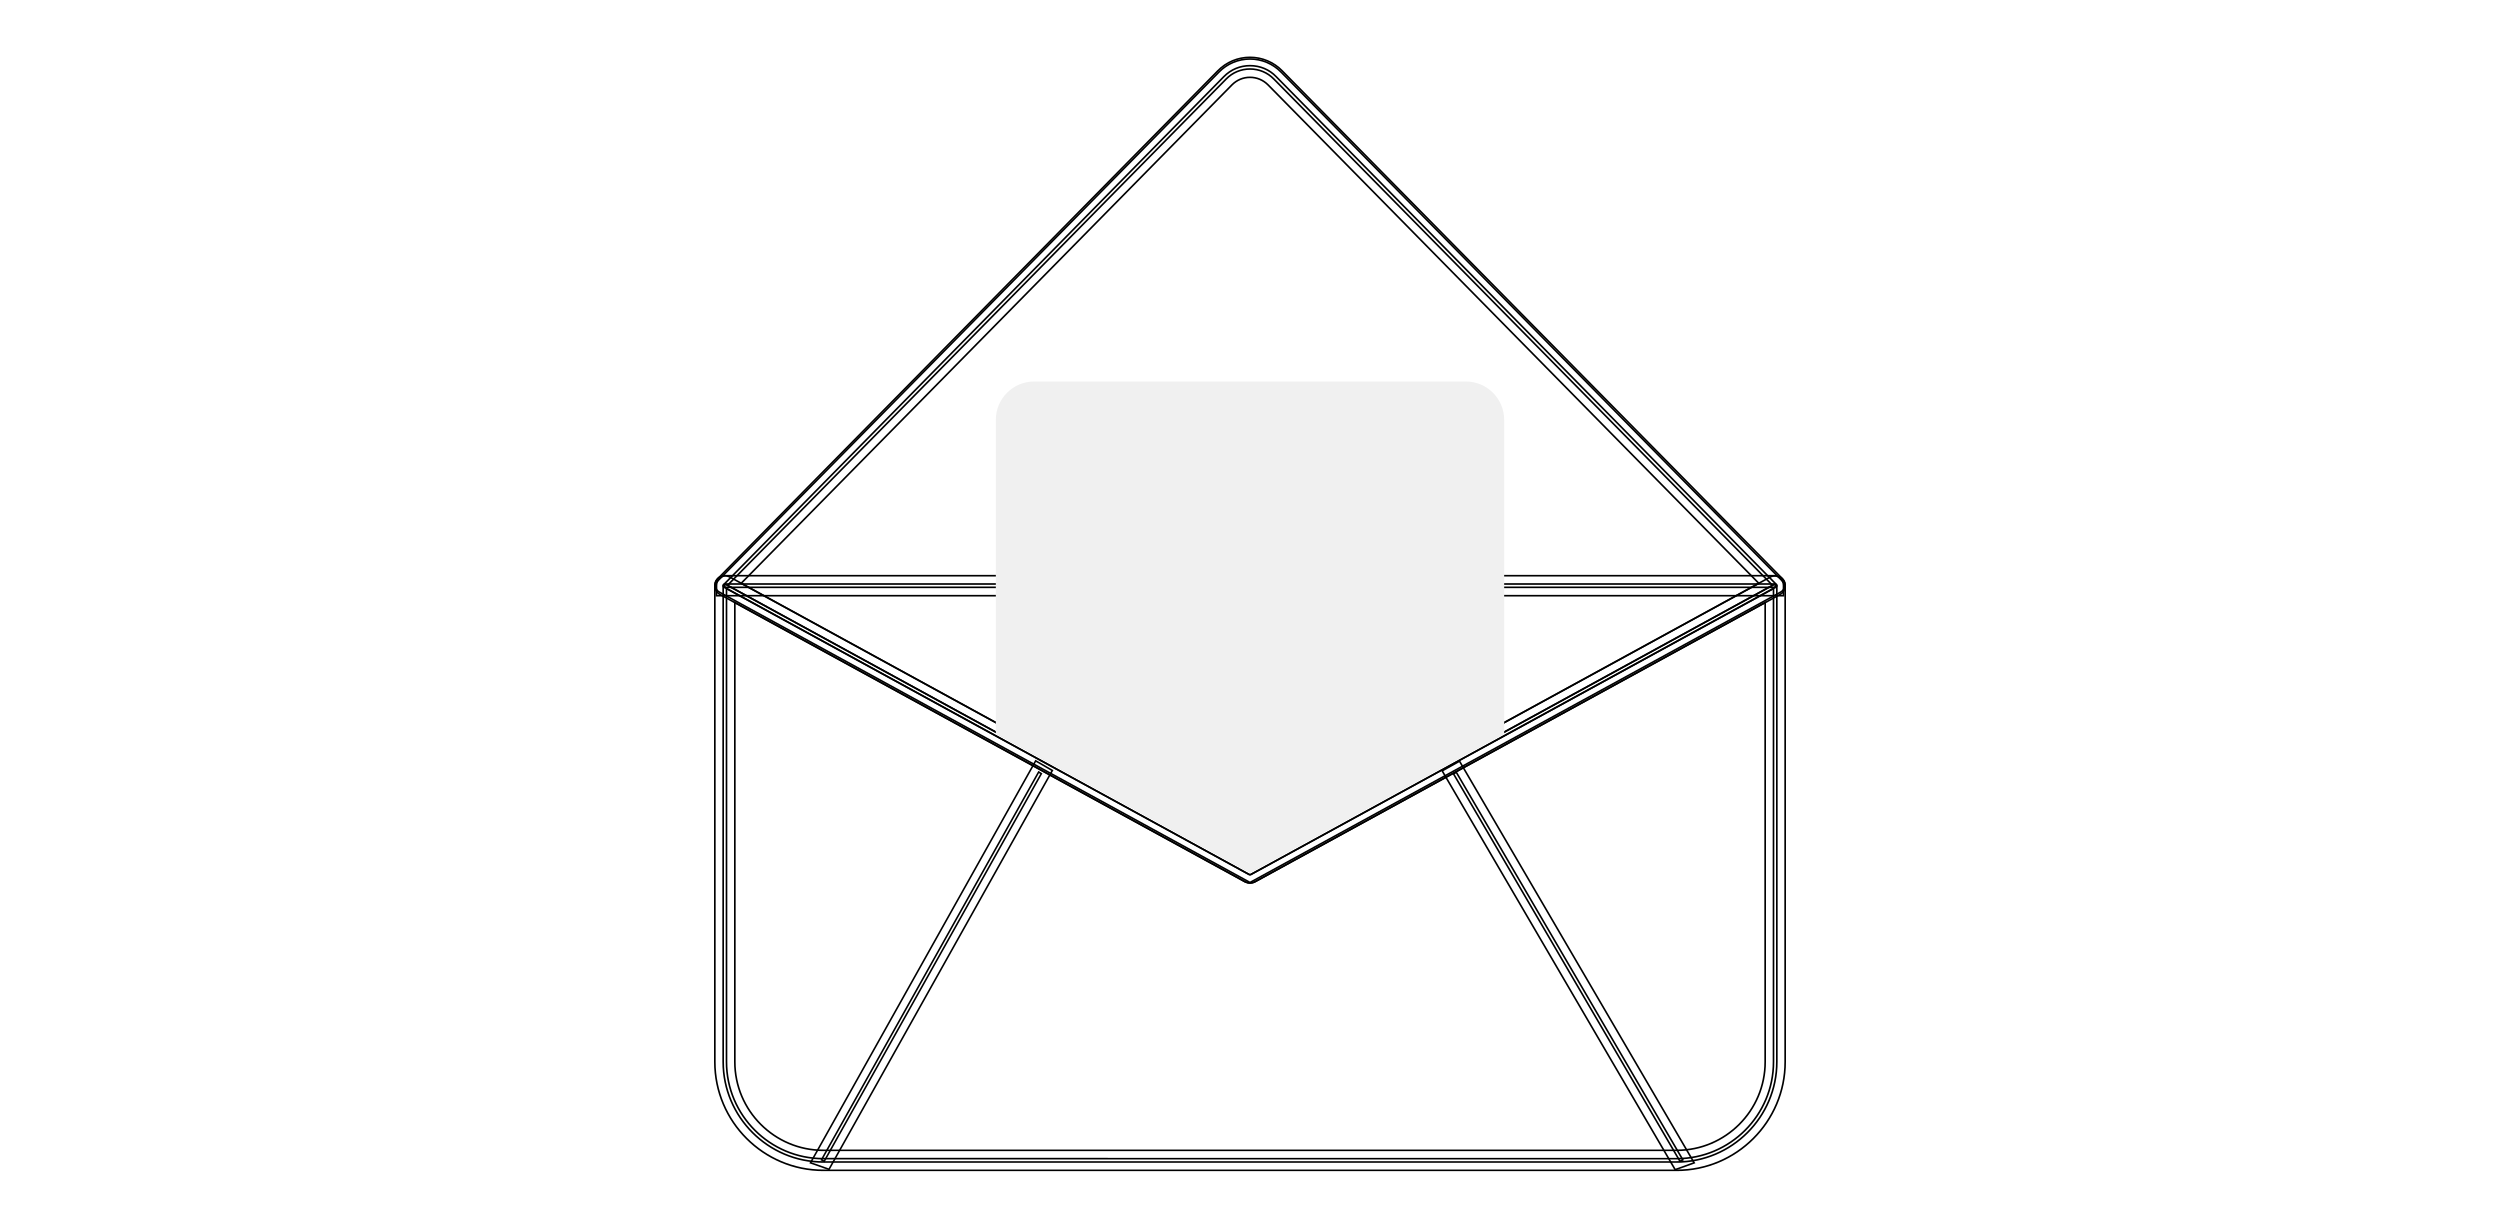 <svg xml:space="preserve" style="enable-background:new 0 0 1500 736.6;" viewBox="0 0 1500 736.6" y="0px" x="0px" xmlns:xlink="http://www.w3.org/1999/xlink" xmlns="http://www.w3.org/2000/svg" version="1.1">
<style type="text/css">
	.st0{fill:#FFFFFF;}
	.st1{fill:none;stroke:#000000;stroke-miterlimit:10;}
	.st2{fill:none;}
	.st3{fill:#F0F0F0;}
	.st4{fill:none;stroke:#000000;stroke-width:0.968;stroke-miterlimit:10;}
	.st5{fill:none;stroke:#000000;stroke-width:0.988;stroke-miterlimit:10;}
	.st6{clip-path:url(#SVGID_00000096018142183845144180000000830479081668936380_);}
	.st7{fill:url(#SVGID_1_);}
	.st8{opacity:0.5;fill:url(#SVGID_00000097472227326258524150000017975391405508255634_);}
	.st9{fill:url(#SVGID_00000103980138263313954110000013640654031534761659_);}
	.st10{clip-path:url(#SVGID_00000044880517006794229090000007360259435493244579_);}
	.st11{opacity:0.5;fill:url(#SVGID_00000027584700810478016670000018196243819010111136_);}
	.st12{fill:url(#SVGID_00000150801828331701403790000016242184231298908562_);}
	.st13{clip-path:url(#SVGID_00000093157601087779747870000015439714899936678534_);}
	.st14{opacity:0.5;fill:url(#SVGID_00000058580927668050872610000002176940691554238376_);}
	.st15{fill:url(#SVGID_00000014596284043198825120000005634782870463123584_);}
	.st16{fill:url(#SVGID_00000070088323584705551630000015714864526547694238_);}
	.st17{fill:url(#SVGID_00000027603420832835746360000011352371990864111530_);}
	.st18{fill:url(#SVGID_00000085216476681263261480000001018731175287466116_);}
	.st19{fill:url(#SVGID_00000007423539564327106440000011221358770129729937_);}
	.st20{fill:url(#SVGID_00000075860117711751798910000010075980760871843239_);}
	.st21{fill:url(#SVGID_00000150804071809132083920000013511986431758012597_);}
	.st22{fill:url(#SVGID_00000023994654883222406940000007502144050161652156_);}
	.st23{fill:url(#SVGID_00000087398077478934806600000006596014610443099049_);}
	.st24{fill:url(#SVGID_00000178192236587674760430000004917787776004071602_);}
	.st25{fill:url(#SVGID_00000065056407146871044540000001336172590201425540_);}
	.st26{fill:url(#SVGID_00000056423763028157695990000012891325561134544571_);}
	.st27{fill:url(#SVGID_00000150103804121379025740000003608851288816803207_);}
	.st28{clip-path:url(#SVGID_00000143585317359916575320000002077656243042404235_);}
	.st29{opacity:0.5;fill:url(#SVGID_00000169530637890665255100000009984593746884147892_);}
	.st30{fill:url(#SVGID_00000157992345049532182200000006123054037514416288_);}
	.st31{clip-path:url(#SVGID_00000020363963352643961310000008910368652886323618_);}
	.st32{opacity:0.5;fill:url(#SVGID_00000175293789027863626890000000472640649579246484_);}
	.st33{fill:url(#SVGID_00000169537651342748463450000016654113996176432271_);}
	.st34{clip-path:url(#SVGID_00000162333487744650846310000003726654414880888993_);}
	.st35{opacity:0.5;fill:url(#SVGID_00000147199620941243159670000013883987437992047006_);}
	.st36{fill:url(#SVGID_00000166633482088483170390000011859927765878876303_);}
	.st37{clip-path:url(#SVGID_00000098927783088040356130000005665363299246492819_);}
	.st38{fill:url(#SVGID_00000020372082698536281180000008311369455861226144_);}
	.st39{opacity:0.5;fill:url(#SVGID_00000057861816238681421920000000594571293811186053_);}
	.st40{clip-path:url(#SVGID_00000085249000140786683970000017574301641174326922_);}
	.st41{opacity:0.5;fill:url(#SVGID_00000154391532249949410790000017437252684570318721_);}
	.st42{fill:url(#SVGID_00000062887636249670606720000013761630720197937288_);}
	.st43{fill:url(#SVGID_00000063610625072187866930000001656002421254604436_);stroke:#000000;stroke-width:2;stroke-miterlimit:10;}
	
		.st44{opacity:0.7;fill:url(#SVGID_00000029754620501853130380000002902937740019087281_);stroke:#000000;stroke-width:2;stroke-miterlimit:10;}
	.st45{fill:#FFFFFF;stroke:#000000;stroke-width:2;stroke-miterlimit:10;}
	.st46{clip-path:url(#SVGID_00000096775213198116238550000002284428365632027785_);}
	.st47{opacity:0.5;fill:url(#SVGID_00000111152687836698451430000015681723433240505985_);}
	.st48{fill:url(#SVGID_00000101826011166298264790000001777374172296712086_);}
	.st49{opacity:0.5;}
	.st50{clip-path:url(#SVGID_00000124123393050721122850000004388673116705132216_);}
	.st51{opacity:0.5;fill:url(#SVGID_00000031886205373815337340000013409581172701830816_);}
	.st52{fill:url(#SVGID_00000024720488792540949120000007580064169046071984_);}
</style>
<g id="Icon_12">
	<g id="Background_00000181085473120924766440000008359310022367639446_">
		<rect height="1500" width="1500" class="st0" y="-381.7" x="0"></rect>
	</g>
	<g id="Graphic_Element_00000139987615491972995670000000205171336384789910_">
		<path d="M429.9,357.4v-6.1c0-3.3,2.6-5.9,5.9-5.9h628.4c3.3,0,5.9,2.6,5.9,5.9v6.1H429.9z" class="st1"></path>
		<rect height="2" width="630.2" class="st1" y="350.4" x="434.9"></rect>
		<path d="M750,523.8L434.9,351.4v285.7c0,32.7,26.5,59.1,59.1,59.1H1006c32.7,0,59.1-26.5,59.1-59.1V351.4L750,523.8z" class="st2"></path>
		<g>
			<path d="M494,702.2c-35.9,0-65.1-29.2-65.1-65.1V351.4c0-2.1,1.1-4.1,2.9-5.2c0.9-0.5,1.9-0.8,3-0.8
				c1,0,2,0.3,2.9,0.7L750,517l312.2-170.8c0.9-0.5,1.9-0.7,2.9-0.7c1.1,0,2.1,0.3,3.1,0.8c1.8,1.1,2.9,3,2.9,5.1v285.7
				c0,35.9-29.2,65.1-65.1,65.1H494z M440.9,637.1c0,29.3,23.8,53.1,53.1,53.1H1006c29.3,0,53.1-23.8,53.1-53.1V361.5L752.9,529.1
				c-0.9,0.5-1.9,0.7-2.9,0.7s-2-0.3-2.9-0.7L440.9,361.5V637.1z" class="st1"></path>
			<path d="M1006,697.2H494c-33.1,0-60.1-27-60.1-60.1V351.4c0-0.3,0.2-0.7,0.5-0.8c0.3-0.2,0.7-0.2,1,0L750,522.7
				l314.6-172.1c0.3-0.2,0.7-0.2,1,0c0.3,0.2,0.5,0.5,0.5,0.8v285.7C1066.1,670.2,1039.1,697.2,1006,697.2z M435.9,353.1v284
				c0,32.1,26.1,58.1,58.1,58.1H1006c32.1,0,58.1-26.1,58.1-58.1v-284L750.5,524.7c-0.3,0.2-0.7,0.2-1,0L435.9,353.1z" class="st1"></path>
		</g>
		<g>
			<path d="M431.5,355.2c-2.4-1.3-2.9-4.6-1-6.5L731.4,43.2c4.9-5,11.6-7.8,18.6-7.8c0,0,0,0,0,0c7,0,13.7,2.8,18.6,7.8
				l300.9,305.5c1.9,2,1.4,5.2-1,6.5L750,529.5L431.5,355.2z" class="st1"></path>
			<g>
				<path d="M750,529.8c-1,0-2-0.3-2.9-0.7L432,356.7c-1.6-0.9-2.8-2.5-3-4.3c-0.3-1.9,0.3-3.8,1.6-5.1L730.7,42.5
					c5.1-5.2,12-8.1,19.3-8.1c7.3,0,14.2,2.9,19.3,8.1l300.1,304.7c1.3,1.3,1.9,3.2,1.7,5.1c-0.3,1.9-1.4,3.5-3.1,4.4L752.9,529.1
					C752,529.5,751,529.8,750,529.8z M750,517l305.3-167L760.8,50.9c-2.9-2.9-6.7-4.5-10.8-4.5c-4.1,0-7.9,1.6-10.8,4.5L444.7,350
					L750,517z" class="st1"></path>
				<path d="M750,524.8c-0.2,0-0.3,0-0.5-0.1L434.4,352.3c-0.3-0.1-0.5-0.4-0.5-0.7c0-0.3,0.1-0.6,0.3-0.8L734.3,46
					c4.2-4.3,9.8-6.6,15.7-6.6c6,0,11.6,2.3,15.7,6.6l300.1,304.7c0.2,0.2,0.3,0.5,0.3,0.8c0,0.3-0.2,0.6-0.5,0.7L750.5,524.7
					C750.3,524.8,750.2,524.8,750,524.8z M436.5,351.2L750,522.7l313.5-171.5L764.3,47.4c-3.8-3.9-8.9-6-14.3-6s-10.5,2.1-14.3,6
					L436.5,351.2z" class="st1"></path>
			</g>
		</g>
		<path d="M620.5,228.9c-12.7,0-23,10.3-23,23v188.4L750,523.8l152.5-83.4V251.9c0-12.7-10.3-23-23-23H620.5z" class="st3"></path>
		<g>
			<polygon points="486.3,697.7 621.4,456.5 631.4,462.3 497.4,701.6" class="st4"></polygon>
			<polygon points="494.5,696.8 492.9,695.9 623.2,463.2 624.8,464.2" class="st4"></polygon>
		</g>
		<g>
			<polygon points="865.3,462.5 875.7,456.7 1016.5,697.7 1005.1,701.8" class="st5"></polygon>
			<polygon points="1008,696.8 872.1,464.3 873.8,463.4 1009.7,695.9" class="st5"></polygon>
		</g>
	</g>
</g>
<g id="Icon_11">
	<g id="Background_00000124160698490752462370000015074061245128657540_">
	</g>
	<g id="Graphic_Element_00000103223053937165422050000015099975048898885790_">
	</g>
</g>
<g id="Icon_10">
	<g id="Background_00000126289237529052521510000013135386653803963031_">
	</g>
	<g id="Graphic_Element_00000162324243943510990180000014652320727710292877_">
	</g>
</g>
<g id="Icon_9">
	<g id="Background_00000101089532740682894710000008886692251885777538_">
	</g>
	<g id="Graphic_Element_00000134208698837610012090000004646528903334146733_">
	</g>
</g>
<g id="Icon_8">
	<g id="Background_00000041266290278271468360000008890708275022718134_">
	</g>
	<g id="Graphic_Element_00000152973077768261679460000007666503768301419436_">
	</g>
</g>
<g id="Icon_7">
	<g id="Background_00000010294989580253080930000006052270401907515564_">
	</g>
	<g id="Graphic_Element_00000116915578523808765230000008709582457729109409_">
	</g>
</g>
<g id="Icon_6">
	<g id="Background_00000104703663348800237720000007845569850798432176_">
	</g>
	<g id="Graphic_Element_00000148626337414861463970000007793628698386561203_">
	</g>
</g>
<g id="Icon_5">
	<g id="Background_00000138559168453423076640000003101449311676301732_">
	</g>
	<g id="Graphic_Element_00000046332346543036041780000015465011498935417773_">
	</g>
</g>
<g id="Icon_4">
	<g id="Background_00000081618632636912795430000000200520918716352656_">
	</g>
	<g id="Graphic_Element_00000158004319951344377280000013235652517248117438_">
	</g>
</g>
<g id="Icon_3">
	<g id="Background_00000096043393755961678900000006441498547065581191_">
	</g>
	<g id="Graphic_Element_00000119825194373934416630000011173998598770546828_">
	</g>
</g>
<g id="Icon_2">
	<g id="Background_00000171694364179606017780000016078152132726503572_">
	</g>
	<g id="Graphic_Element_00000135655202585488692350000009155127823867040442_">
	</g>
</g>
<g id="Icon_1">
	<g id="Background">
	</g>
	<g id="Graphic_Element">
	</g>
</g>
</svg>
